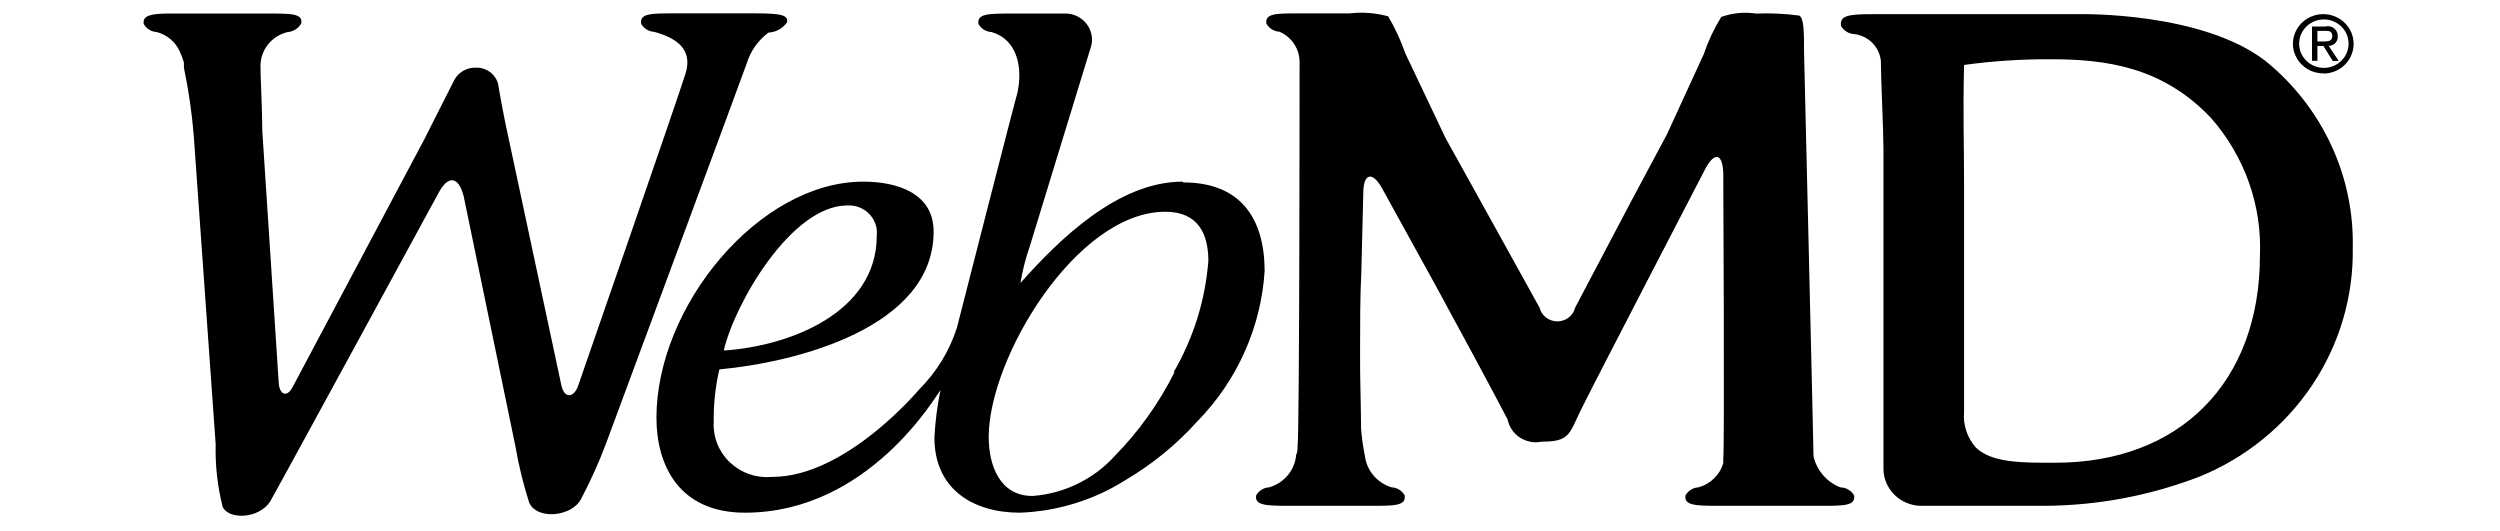 <svg xmlns="http://www.w3.org/2000/svg" xmlns:xlink="http://www.w3.org/1999/xlink" width="400" zoomAndPan="magnify" viewBox="0 0 300 63.75" height="85" preserveAspectRatio="xMidYMid meet" version="1.2"><defs><clipPath id="e9e2de13c6"><path d="M 150 1.23 L 282.441 1.23 L 282.441 61 L 150 61 Z M 150 1.23 "/></clipPath><clipPath id="ad675bf5ca"><path d="M 17.23 1.23 L 152 1.23 L 152 62 L 17.23 62 Z M 17.23 1.23 "/></clipPath><clipPath id="3af9ade17c"><path d="M 275 1.23 L 282.441 1.23 L 282.441 9 L 275 9 Z M 275 1.23 "/></clipPath></defs><g id="584077b359"><g clip-rule="nonzero" clip-path="url(#e9e2de13c6)"><path style=" stroke:none;fill-rule:nonzero;fill:#000000;fill-opacity:1;" d="M 271.867 7.32 C 264.195 1.395 249.652 1.699 249.652 1.699 L 224.664 1.699 C 221.746 1.699 220.734 1.891 220.926 3.117 C 221.086 3.402 221.305 3.629 221.582 3.801 C 221.859 3.973 222.164 4.066 222.492 4.086 C 222.906 4.137 223.301 4.25 223.676 4.43 C 224.051 4.613 224.383 4.848 224.676 5.141 C 224.965 5.434 225.199 5.762 225.375 6.133 C 225.551 6.504 225.66 6.891 225.703 7.297 C 225.703 9.328 226.016 15.707 226.016 17.926 L 226.016 56.234 C 226.016 56.527 226.043 56.816 226.102 57.105 C 226.16 57.391 226.246 57.668 226.359 57.938 C 226.473 58.207 226.613 58.465 226.777 58.707 C 226.945 58.953 227.133 59.176 227.344 59.383 C 227.551 59.59 227.781 59.777 228.027 59.938 C 228.277 60.102 228.539 60.242 228.812 60.352 C 229.09 60.465 229.371 60.551 229.664 60.609 C 229.957 60.668 230.25 60.699 230.551 60.699 L 245.457 60.699 C 251.852 60.645 258.027 59.469 263.98 57.18 C 265.348 56.621 266.668 55.965 267.938 55.215 C 269.207 54.461 270.414 53.621 271.555 52.695 C 272.699 51.766 273.762 50.762 274.75 49.676 C 275.738 48.594 276.641 47.445 277.453 46.23 C 278.27 45.012 278.984 43.746 279.605 42.426 C 280.227 41.105 280.742 39.746 281.156 38.352 C 281.57 36.957 281.875 35.539 282.07 34.098 C 282.27 32.66 282.355 31.211 282.332 29.758 C 282.379 27.625 282.184 25.512 281.742 23.418 C 281.305 21.324 280.629 19.309 279.723 17.367 C 278.816 15.422 277.699 13.605 276.375 11.91 C 275.047 10.211 273.547 8.684 271.867 7.32 Z M 246.637 55.527 L 246.059 55.527 C 242.586 55.527 238.992 55.527 237.109 53.711 C 236.586 53.121 236.203 52.457 235.957 51.715 C 235.707 50.973 235.621 50.211 235.688 49.434 L 235.688 22.297 C 235.688 16.699 235.543 14.078 235.688 7.793 C 239.129 7.32 242.586 7.094 246.059 7.109 C 252.645 7.109 259.516 7.984 265.355 14.195 C 266.352 15.332 267.227 16.551 267.988 17.848 C 268.75 19.148 269.379 20.504 269.879 21.918 C 270.379 23.332 270.738 24.781 270.961 26.262 C 271.18 27.746 271.258 29.234 271.191 30.73 C 271.168 45.914 261.543 55.527 246.641 55.527 Z M 220.832 58.48 C 220.012 58.156 219.316 57.66 218.75 56.996 C 218.18 56.328 217.805 55.574 217.621 54.727 C 217.621 53.664 216.488 6.332 216.488 6.332 C 216.488 3.969 216.488 2.102 215.887 1.867 C 214.18 1.637 212.469 1.555 210.75 1.629 C 209.316 1.418 207.918 1.551 206.551 2.031 C 205.68 3.441 204.98 4.93 204.453 6.496 L 200.039 16.109 L 195.723 24.188 L 189.016 36.918 C 188.961 37.152 188.863 37.371 188.73 37.574 C 188.598 37.777 188.434 37.953 188.242 38.105 C 188.047 38.254 187.836 38.367 187.602 38.445 C 187.367 38.527 187.129 38.566 186.883 38.566 C 186.637 38.566 186.395 38.527 186.164 38.445 C 185.93 38.367 185.715 38.254 185.523 38.105 C 185.328 37.953 185.168 37.777 185.035 37.574 C 184.902 37.371 184.805 37.152 184.746 36.918 L 177.801 24.375 L 173.461 16.559 L 168.637 6.402 C 168.098 4.855 167.414 3.379 166.586 1.961 C 165.066 1.547 163.523 1.426 161.957 1.605 L 156.023 1.605 C 153.102 1.605 151.777 1.605 151.969 2.836 C 152.125 3.121 152.344 3.348 152.625 3.52 C 152.902 3.695 153.207 3.789 153.539 3.805 C 153.902 3.965 154.238 4.172 154.543 4.43 C 154.844 4.688 155.105 4.98 155.32 5.312 C 155.531 5.645 155.695 6 155.801 6.379 C 155.91 6.758 155.957 7.141 155.949 7.535 C 155.949 8.598 155.949 51.727 155.707 53.613 C 155.707 53.922 155.707 54.254 155.539 54.582 C 155.504 55.031 155.398 55.461 155.227 55.875 C 155.059 56.293 154.828 56.676 154.539 57.023 C 154.25 57.371 153.918 57.668 153.535 57.918 C 153.156 58.164 152.746 58.352 152.309 58.48 C 151.977 58.496 151.672 58.59 151.395 58.762 C 151.113 58.934 150.895 59.164 150.738 59.449 C 150.547 60.652 151.898 60.699 154.816 60.699 L 164.465 60.699 C 167.383 60.699 168.734 60.699 168.562 59.449 C 168.406 59.164 168.191 58.934 167.91 58.762 C 167.633 58.59 167.324 58.496 166.996 58.48 C 166.574 58.352 166.176 58.168 165.809 57.926 C 165.438 57.688 165.109 57.398 164.828 57.066 C 164.543 56.734 164.312 56.367 164.137 55.969 C 163.957 55.57 163.844 55.156 163.789 54.727 C 163.57 53.648 163.418 52.562 163.328 51.465 C 163.328 49.102 163.184 44.992 163.211 42.562 L 163.211 41.734 C 163.211 39.371 163.211 35.262 163.355 32.828 L 163.594 23.168 C 163.594 20.809 164.68 20.477 165.863 22.625 L 172.375 34.438 C 173.559 36.586 179.805 48.16 180.914 50.332 C 181 50.777 181.172 51.188 181.43 51.566 C 181.684 51.941 182.004 52.258 182.391 52.508 C 182.777 52.758 183.195 52.926 183.652 53.012 C 184.105 53.098 184.559 53.094 185.012 53 C 188.293 53 188.293 52.148 189.645 49.316 C 190.633 47.238 204.598 20.336 204.598 20.336 C 205.73 18.16 206.723 18.375 206.793 20.809 C 206.793 20.809 206.961 53.59 206.793 55.078 L 206.793 55.574 C 206.59 56.277 206.223 56.887 205.695 57.402 C 205.168 57.922 204.543 58.277 203.828 58.48 C 203.496 58.496 203.191 58.594 202.914 58.766 C 202.637 58.938 202.418 59.164 202.258 59.449 C 202.066 60.652 203.418 60.699 206.336 60.699 L 218.395 60.699 C 221.336 60.699 222.664 60.699 222.496 59.449 C 222.324 59.156 222.09 58.922 221.793 58.75 C 221.496 58.578 221.176 58.488 220.832 58.48 Z M 220.832 58.48 "/></g><g clip-rule="nonzero" clip-path="url(#ad675bf5ca)"><path style=" stroke:none;fill-rule:nonzero;fill:#000000;fill-opacity:1;" d="M 89.602 7.625 C 90.066 6.117 90.938 4.883 92.207 3.918 C 93.133 3.848 93.875 3.445 94.426 2.715 C 94.645 1.84 93.848 1.602 90.664 1.602 L 81.016 1.602 C 78.098 1.602 76.746 1.602 76.941 2.855 C 77.098 3.137 77.316 3.367 77.598 3.539 C 77.875 3.711 78.18 3.805 78.508 3.824 C 81.281 4.578 83.141 5.973 82.27 8.809 C 81.402 11.641 69.344 46.383 69.344 46.383 C 68.887 47.637 67.703 47.992 67.34 46.125 L 61.094 16.883 C 60.562 14.523 59.984 11.406 59.77 10.059 C 59.691 9.77 59.566 9.504 59.398 9.262 C 59.227 9.016 59.02 8.805 58.777 8.629 C 58.535 8.453 58.27 8.32 57.977 8.234 C 57.688 8.145 57.395 8.109 57.09 8.121 C 56.531 8.105 56.012 8.242 55.535 8.531 C 55.059 8.816 54.699 9.207 54.461 9.703 C 53.664 11.332 52.051 14.426 50.941 16.672 L 35.047 46.574 C 34.395 47.684 33.574 47.352 33.453 46.027 L 31.477 15.727 C 31.477 13.363 31.234 8.641 31.258 7.887 C 31.262 7.418 31.34 6.965 31.5 6.527 C 31.656 6.086 31.883 5.684 32.176 5.316 C 32.473 4.953 32.82 4.641 33.219 4.391 C 33.621 4.137 34.051 3.957 34.516 3.848 C 34.859 3.82 35.18 3.715 35.469 3.531 C 35.762 3.348 35.988 3.105 36.156 2.809 C 36.348 1.602 34.926 1.625 32.008 1.625 L 19.945 1.625 C 18.016 1.672 17.102 1.887 17.246 2.879 C 17.402 3.16 17.621 3.391 17.902 3.562 C 18.18 3.734 18.484 3.828 18.812 3.848 C 19.434 4.012 19.988 4.301 20.477 4.715 C 20.961 5.129 21.332 5.629 21.586 6.207 C 21.77 6.625 21.93 7.051 22.07 7.484 L 22.07 7.887 C 22.062 7.965 22.062 8.043 22.07 8.121 C 22.633 10.812 23.027 13.531 23.25 16.27 L 25.879 53.305 C 25.816 55.852 26.098 58.363 26.723 60.84 C 27.473 62.375 30.992 62.281 32.391 60.227 C 32.777 59.633 52.629 23.145 52.629 23.145 C 53.785 20.969 55.039 21.16 55.645 23.566 L 61.867 53.637 C 62.25 55.875 62.789 58.078 63.48 60.246 C 64.324 62.422 68.57 62.043 69.703 59.918 C 70.852 57.75 71.859 55.523 72.719 53.234 C 72.719 53.234 88.926 9.539 89.602 7.625 Z M 141.918 21.797 C 134.176 21.797 127.109 28.719 122.453 33.961 C 122.703 32.449 123.078 30.969 123.586 29.52 L 130.824 5.902 C 130.922 5.656 130.984 5.402 131.02 5.137 C 131.051 4.875 131.051 4.613 131.016 4.352 C 130.98 4.09 130.91 3.836 130.809 3.59 C 130.711 3.344 130.578 3.113 130.418 2.902 C 130.258 2.688 130.074 2.496 129.867 2.328 C 129.656 2.16 129.43 2.023 129.184 1.91 C 128.938 1.801 128.684 1.719 128.418 1.672 C 128.152 1.625 127.883 1.609 127.613 1.625 L 121.512 1.625 C 118.594 1.625 117.242 1.625 117.414 2.879 C 117.57 3.16 117.789 3.391 118.066 3.562 C 118.348 3.734 118.652 3.828 118.98 3.848 C 121.875 4.648 122.84 7.816 122.066 11.262 C 122.066 10.98 114.832 39.32 114.832 39.32 C 113.914 42.156 112.395 44.637 110.273 46.762 C 110.273 46.762 101.52 57.227 92.691 57.227 C 92.23 57.27 91.77 57.266 91.309 57.215 C 90.852 57.16 90.402 57.062 89.965 56.914 C 89.527 56.766 89.109 56.574 88.715 56.34 C 88.32 56.102 87.957 55.828 87.621 55.516 C 87.285 55.203 86.992 54.859 86.73 54.484 C 86.473 54.105 86.258 53.707 86.09 53.289 C 85.918 52.867 85.797 52.434 85.723 51.984 C 85.648 51.539 85.621 51.086 85.648 50.637 C 85.617 48.508 85.84 46.406 86.324 44.328 C 95.535 43.48 112.035 39.32 112.035 27.797 C 112.035 23.07 107.477 21.797 103.594 21.797 C 91.098 21.797 78.773 36.723 78.773 50.141 C 78.773 55.785 81.449 61.523 89.387 61.523 C 104.293 61.523 112.395 47.352 112.855 46.809 C 112.469 48.688 112.23 50.586 112.129 52.5 C 112.129 58.664 116.715 61.523 122.383 61.523 C 124.621 61.441 126.812 61.074 128.953 60.414 C 131.094 59.758 133.109 58.836 134.996 57.648 C 138.262 55.727 141.156 53.363 143.68 50.562 C 146.074 48.113 147.965 45.336 149.355 42.23 C 150.742 39.125 151.543 35.879 151.758 32.496 C 151.734 26.215 148.887 21.891 141.988 21.891 Z M 101.664 24.656 C 101.906 24.641 102.152 24.652 102.395 24.688 C 102.633 24.723 102.871 24.785 103.098 24.875 C 103.324 24.961 103.539 25.07 103.742 25.203 C 103.945 25.34 104.133 25.492 104.301 25.664 C 104.473 25.84 104.617 26.027 104.746 26.23 C 104.871 26.438 104.977 26.652 105.055 26.879 C 105.133 27.105 105.184 27.34 105.211 27.578 C 105.238 27.816 105.234 28.055 105.211 28.293 C 105.211 37.504 94.789 41.543 86.855 42.062 C 88.133 36.465 94.957 24.656 101.664 24.656 Z M 140.93 44.684 C 139.055 48.422 136.645 51.793 133.695 54.793 C 132.434 56.168 130.953 57.262 129.262 58.078 C 127.57 58.895 125.781 59.375 123.902 59.516 C 119.945 59.516 118.645 55.809 118.645 52.43 C 118.645 42.984 129.16 25.41 139.844 25.41 C 143.801 25.41 145.004 28.105 145.004 31.316 C 144.621 36.055 143.238 40.496 140.855 44.637 Z M 140.93 44.684 "/></g><g clip-rule="nonzero" clip-path="url(#3af9ade17c)"><path style=" stroke:none;fill-rule:nonzero;fill:#000000;fill-opacity:1;" d="M 275.898 5.238 C 275.898 4.852 275.973 4.48 276.121 4.125 C 276.273 3.77 276.488 3.457 276.766 3.184 C 277.043 2.91 277.363 2.703 277.727 2.555 C 278.09 2.406 278.469 2.332 278.863 2.332 C 279.258 2.332 279.637 2.406 280 2.555 C 280.363 2.703 280.684 2.91 280.961 3.184 C 281.238 3.457 281.453 3.77 281.605 4.125 C 281.754 4.48 281.828 4.852 281.828 5.238 C 281.828 5.625 281.754 5.992 281.605 6.352 C 281.453 6.707 281.238 7.02 280.961 7.293 C 280.684 7.566 280.363 7.773 280 7.922 C 279.637 8.07 279.258 8.145 278.863 8.145 C 278.469 8.145 278.09 8.07 277.727 7.922 C 277.363 7.773 277.043 7.566 276.766 7.293 C 276.488 7.02 276.273 6.707 276.121 6.352 C 275.973 5.992 275.898 5.625 275.898 5.238 Z M 278.863 8.828 C 279.344 8.82 279.805 8.719 280.242 8.531 C 280.684 8.344 281.07 8.082 281.406 7.746 C 281.738 7.406 281.996 7.02 282.172 6.582 C 282.352 6.148 282.438 5.695 282.434 5.223 C 282.426 4.754 282.332 4.301 282.145 3.867 C 281.957 3.438 281.691 3.055 281.348 2.723 C 281.008 2.395 280.613 2.141 280.172 1.961 C 279.727 1.785 279.262 1.695 278.785 1.695 C 278.305 1.695 277.84 1.789 277.398 1.969 C 276.953 2.148 276.562 2.402 276.223 2.734 C 275.883 3.066 275.617 3.449 275.434 3.883 C 275.246 4.316 275.152 4.77 275.148 5.238 C 275.148 5.719 275.242 6.176 275.434 6.621 C 275.621 7.062 275.891 7.449 276.242 7.785 C 276.59 8.121 276.992 8.375 277.449 8.555 C 277.902 8.73 278.375 8.812 278.863 8.805 Z M 278.09 5.523 L 278.816 5.523 L 279.926 7.316 L 280.648 7.316 L 279.441 5.496 C 279.594 5.5 279.738 5.469 279.875 5.41 C 280.012 5.352 280.133 5.27 280.238 5.16 C 280.34 5.055 280.418 4.93 280.465 4.793 C 280.516 4.652 280.539 4.512 280.527 4.363 C 280.539 4.18 280.504 4 280.43 3.828 C 280.352 3.66 280.238 3.516 280.09 3.398 C 279.941 3.281 279.773 3.203 279.586 3.164 C 279.402 3.129 279.215 3.133 279.031 3.184 L 277.441 3.184 L 277.441 7.293 L 278.09 7.293 Z M 278.09 5 L 278.09 3.703 L 278.961 3.703 C 279.418 3.703 279.875 3.703 279.875 4.316 C 279.875 4.93 279.395 4.977 278.84 4.977 L 278.09 4.977 Z M 278.09 5 "/></g></g></svg>